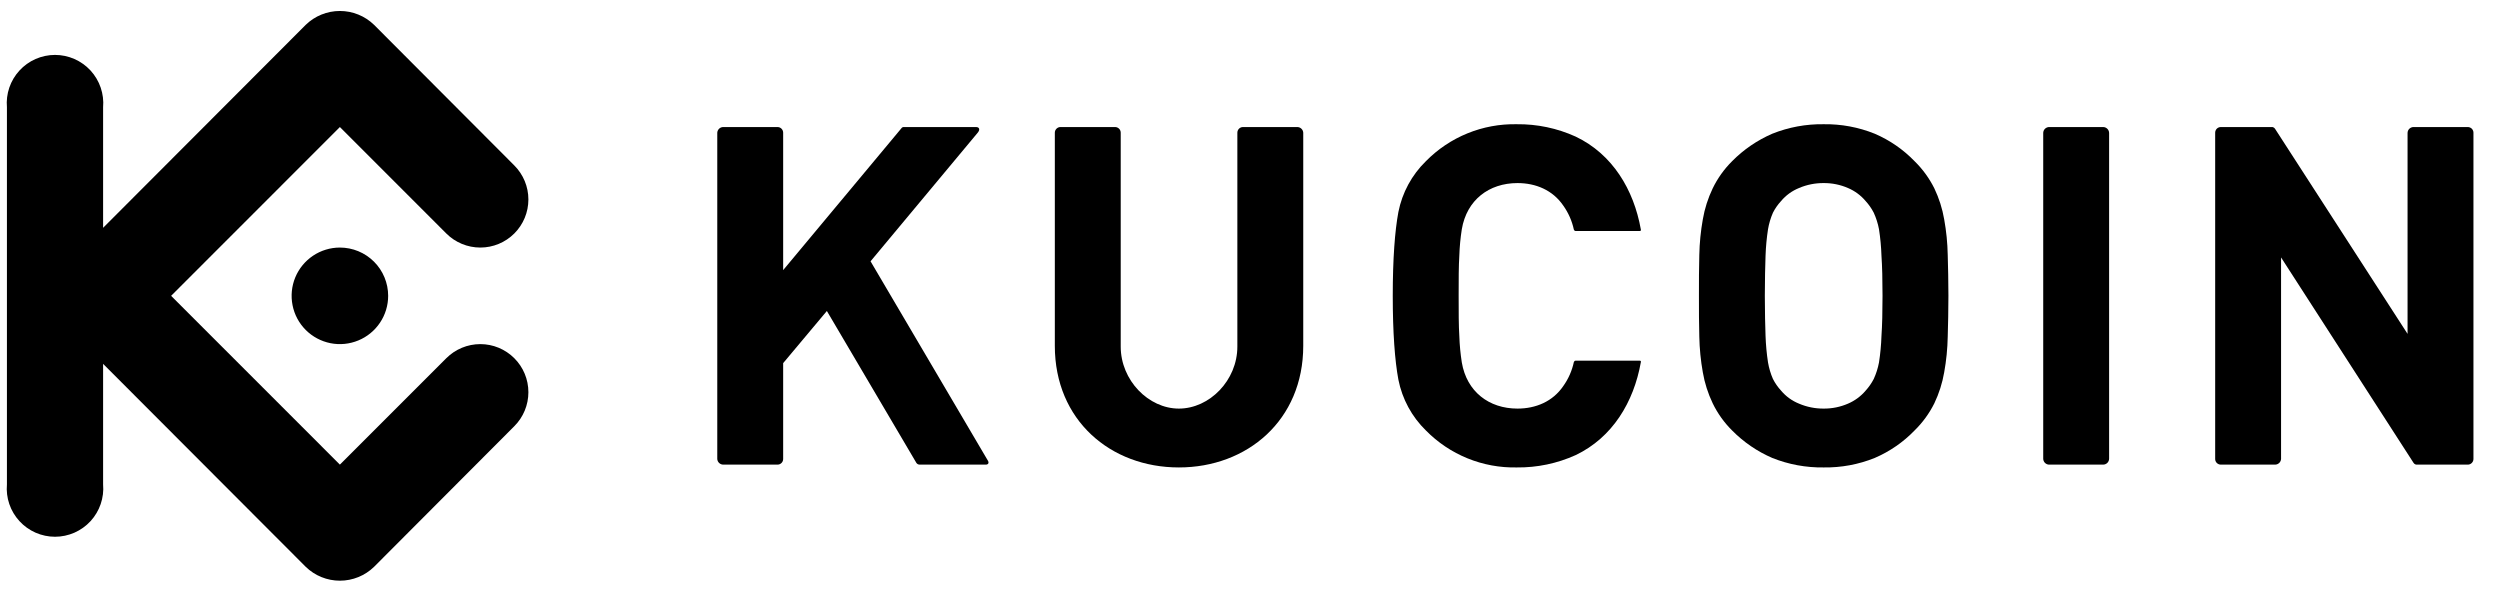 <svg width="87" height="21" viewBox="0 0 87 21" fill="none" xmlns="http://www.w3.org/2000/svg">
<path d="M67.805 10.295C67.805 9.792 67.793 9.314 67.781 8.873C67.773 8.457 67.732 8.043 67.658 7.634C67.594 7.26 67.478 6.897 67.315 6.555C67.14 6.204 66.908 5.885 66.628 5.611C66.234 5.203 65.763 4.878 65.242 4.654C64.678 4.426 64.073 4.314 63.464 4.323C62.852 4.314 62.243 4.426 61.674 4.654C61.151 4.881 60.676 5.205 60.276 5.611C60 5.885 59.772 6.205 59.602 6.555C59.438 6.897 59.322 7.26 59.258 7.634C59.185 8.043 59.144 8.457 59.136 8.873C59.123 9.314 59.123 9.792 59.123 10.295C59.123 10.798 59.123 11.276 59.136 11.717C59.144 12.133 59.185 12.547 59.258 12.956C59.322 13.33 59.438 13.693 59.602 14.035C59.772 14.386 60 14.705 60.276 14.979C60.676 15.385 61.151 15.71 61.674 15.936C62.243 16.164 62.852 16.276 63.464 16.267C64.073 16.276 64.678 16.164 65.242 15.936C65.763 15.712 66.234 15.387 66.628 14.979C66.908 14.705 67.14 14.386 67.315 14.035C67.478 13.693 67.594 13.33 67.658 12.956C67.732 12.547 67.773 12.133 67.781 11.717C67.793 11.276 67.805 10.798 67.805 10.295ZM65.512 10.295C65.512 10.859 65.5 11.325 65.475 11.693C65.465 12.001 65.436 12.308 65.389 12.613C65.352 12.812 65.29 13.005 65.206 13.189C65.13 13.336 65.035 13.472 64.924 13.594C64.758 13.791 64.547 13.946 64.31 14.047C64.043 14.163 63.755 14.221 63.464 14.219C63.169 14.221 62.877 14.163 62.606 14.047C62.364 13.95 62.149 13.794 61.981 13.594C61.869 13.472 61.774 13.336 61.699 13.189C61.618 13.005 61.561 12.811 61.527 12.613C61.48 12.308 61.452 12.001 61.441 11.693C61.429 11.325 61.416 10.859 61.416 10.295C61.416 9.731 61.429 9.265 61.441 8.897C61.452 8.589 61.48 8.282 61.527 7.978C61.561 7.779 61.618 7.586 61.699 7.401C61.774 7.254 61.869 7.118 61.981 6.997C62.149 6.796 62.364 6.641 62.606 6.543C62.877 6.427 63.169 6.369 63.464 6.371C63.755 6.369 64.043 6.427 64.31 6.543C64.547 6.644 64.758 6.799 64.924 6.997C65.035 7.118 65.13 7.254 65.206 7.401C65.29 7.585 65.352 7.779 65.389 7.978C65.436 8.282 65.465 8.589 65.475 8.897C65.5 9.265 65.512 9.731 65.512 10.295Z" fill="black"/>
<path d="M86.076 4.63C86.078 4.603 86.074 4.576 86.064 4.551C86.055 4.526 86.041 4.503 86.023 4.483C86.004 4.464 85.982 4.448 85.958 4.438C85.933 4.427 85.906 4.421 85.88 4.421H83.979C83.926 4.425 83.876 4.448 83.839 4.487C83.803 4.525 83.783 4.577 83.783 4.63V11.619L79.172 4.483C79.158 4.461 79.138 4.443 79.114 4.432C79.09 4.421 79.063 4.417 79.037 4.421H77.284C77.258 4.421 77.233 4.427 77.209 4.436C77.185 4.446 77.163 4.461 77.145 4.479C77.127 4.497 77.112 4.519 77.103 4.543C77.093 4.566 77.088 4.592 77.088 4.618V15.973C77.088 16.024 77.108 16.074 77.145 16.111C77.182 16.148 77.232 16.169 77.284 16.169H79.172C79.225 16.169 79.277 16.148 79.315 16.112C79.354 16.076 79.377 16.026 79.381 15.973V8.959L83.991 16.107C84.005 16.13 84.025 16.147 84.049 16.158C84.073 16.169 84.1 16.173 84.126 16.169H85.88C85.932 16.169 85.981 16.148 86.018 16.111C86.055 16.074 86.076 16.024 86.076 15.973V4.63Z" fill="black"/>
<path d="M73.397 4.63C73.397 4.575 73.375 4.522 73.336 4.483C73.296 4.443 73.243 4.421 73.188 4.421H71.3C71.247 4.425 71.197 4.448 71.16 4.487C71.124 4.525 71.104 4.577 71.104 4.63V15.96C71.104 16.013 71.124 16.065 71.16 16.103C71.197 16.142 71.247 16.166 71.3 16.169H73.188C73.243 16.169 73.296 16.147 73.336 16.108C73.375 16.069 73.397 16.015 73.397 15.96V4.63Z" fill="black"/>
<path d="M50.761 10.295C50.761 9.731 50.761 9.265 50.785 8.885C50.795 8.581 50.824 8.278 50.871 7.978C51.043 6.96 51.815 6.371 52.809 6.371C53.446 6.371 54.035 6.616 54.403 7.156C54.581 7.406 54.706 7.69 54.77 7.99C54.783 8.014 54.795 8.039 54.832 8.039H57.063C57.1 8.039 57.112 8.014 57.1 7.978C56.855 6.604 56.119 5.366 54.832 4.753C54.189 4.461 53.49 4.315 52.784 4.323C52.197 4.311 51.613 4.418 51.069 4.64C50.525 4.861 50.032 5.192 49.62 5.611C49.13 6.089 48.797 6.705 48.664 7.377C48.541 8.039 48.468 9.008 48.468 10.295C48.468 11.583 48.541 12.551 48.664 13.213C48.797 13.885 49.13 14.501 49.62 14.979C50.032 15.398 50.525 15.729 51.069 15.95C51.613 16.172 52.197 16.279 52.784 16.267C53.49 16.275 54.189 16.129 54.832 15.838C56.119 15.225 56.855 13.986 57.1 12.613C57.112 12.576 57.1 12.551 57.063 12.551H54.832C54.795 12.551 54.783 12.576 54.77 12.6C54.706 12.901 54.581 13.184 54.403 13.434C54.035 13.974 53.446 14.219 52.809 14.219C51.815 14.219 51.043 13.63 50.871 12.613C50.824 12.312 50.795 12.009 50.785 11.705C50.761 11.325 50.761 10.859 50.761 10.295Z" fill="black"/>
<path d="M27.254 4.618C27.254 4.592 27.249 4.566 27.239 4.543C27.229 4.519 27.215 4.497 27.197 4.479C27.178 4.461 27.157 4.446 27.133 4.436C27.109 4.427 27.084 4.421 27.058 4.421H25.169C25.116 4.421 25.065 4.442 25.026 4.478C24.988 4.515 24.964 4.565 24.961 4.618V15.973C24.964 16.026 24.988 16.076 25.026 16.112C25.065 16.148 25.116 16.169 25.169 16.169H27.058C27.084 16.169 27.109 16.164 27.133 16.154C27.157 16.144 27.178 16.129 27.197 16.111C27.215 16.093 27.229 16.071 27.239 16.048C27.249 16.024 27.254 15.998 27.254 15.973V12.637L28.775 10.822L31.889 16.107C31.901 16.126 31.918 16.141 31.937 16.152C31.956 16.162 31.978 16.168 32 16.169H34.305C34.403 16.169 34.428 16.095 34.366 16.009L30.295 9.093L34.035 4.605C34.109 4.507 34.084 4.421 33.962 4.421H31.448C31.433 4.421 31.419 4.424 31.406 4.431C31.393 4.437 31.382 4.446 31.374 4.458L27.254 9.4V4.618Z" fill="black"/>
<path d="M41.025 14.219C39.97 14.219 39.001 13.238 39.001 12.061V4.618C39.001 4.566 38.981 4.516 38.944 4.479C38.907 4.442 38.857 4.421 38.805 4.421H36.904C36.852 4.421 36.803 4.442 36.766 4.479C36.729 4.516 36.708 4.566 36.708 4.618V12.036C36.708 14.624 38.646 16.267 41.025 16.267C43.403 16.267 45.353 14.624 45.353 12.036V4.618C45.35 4.565 45.327 4.515 45.288 4.478C45.249 4.442 45.198 4.421 45.145 4.421H43.256C43.204 4.421 43.154 4.442 43.117 4.479C43.081 4.516 43.06 4.566 43.06 4.618V12.061C43.06 13.238 42.091 14.219 41.025 14.219Z" fill="black"/>
<path fill-rule="evenodd" clip-rule="evenodd" d="M5.955 10.295L11.828 16.169L15.531 12.466C15.845 12.152 16.271 11.975 16.715 11.975C17.159 11.975 17.584 12.152 17.898 12.466C18.212 12.779 18.388 13.205 18.388 13.649C18.388 14.093 18.212 14.518 17.898 14.832L13.018 19.725C12.699 20.035 12.273 20.208 11.828 20.208C11.384 20.208 10.957 20.035 10.639 19.725L3.588 12.662V16.855C3.608 17.087 3.579 17.321 3.504 17.541C3.429 17.761 3.309 17.963 3.152 18.135C2.994 18.306 2.803 18.443 2.59 18.537C2.377 18.63 2.147 18.679 1.914 18.679C1.682 18.679 1.451 18.63 1.238 18.537C1.025 18.443 0.834 18.306 0.677 18.135C0.519 17.963 0.399 17.761 0.324 17.541C0.249 17.321 0.221 17.087 0.241 16.855V3.735C0.221 3.503 0.249 3.27 0.324 3.049C0.399 2.829 0.519 2.627 0.677 2.455C0.834 2.284 1.025 2.147 1.238 2.053C1.451 1.96 1.682 1.911 1.914 1.911C2.147 1.911 2.377 1.96 2.59 2.053C2.803 2.147 2.994 2.284 3.152 2.455C3.309 2.627 3.429 2.829 3.504 3.049C3.579 3.27 3.608 3.503 3.588 3.735V7.928L10.639 0.865C10.957 0.555 11.384 0.382 11.828 0.382C12.273 0.382 12.699 0.555 13.018 0.865L17.898 5.758C18.212 6.072 18.388 6.498 18.388 6.941C18.388 7.385 18.212 7.811 17.898 8.125C17.584 8.439 17.159 8.615 16.715 8.615C16.271 8.615 15.845 8.439 15.531 8.125L11.828 4.421L5.955 10.295ZM11.828 8.615C11.496 8.615 11.171 8.714 10.895 8.898C10.619 9.083 10.403 9.345 10.276 9.652C10.149 9.959 10.116 10.297 10.181 10.623C10.245 10.949 10.405 11.248 10.64 11.483C10.875 11.718 11.175 11.878 11.501 11.943C11.826 12.008 12.164 11.974 12.471 11.847C12.778 11.72 13.04 11.505 13.225 11.228C13.41 10.952 13.508 10.627 13.508 10.295C13.508 9.85 13.331 9.422 13.016 9.107C12.701 8.792 12.274 8.615 11.828 8.615Z" fill="black"/>
</svg>
